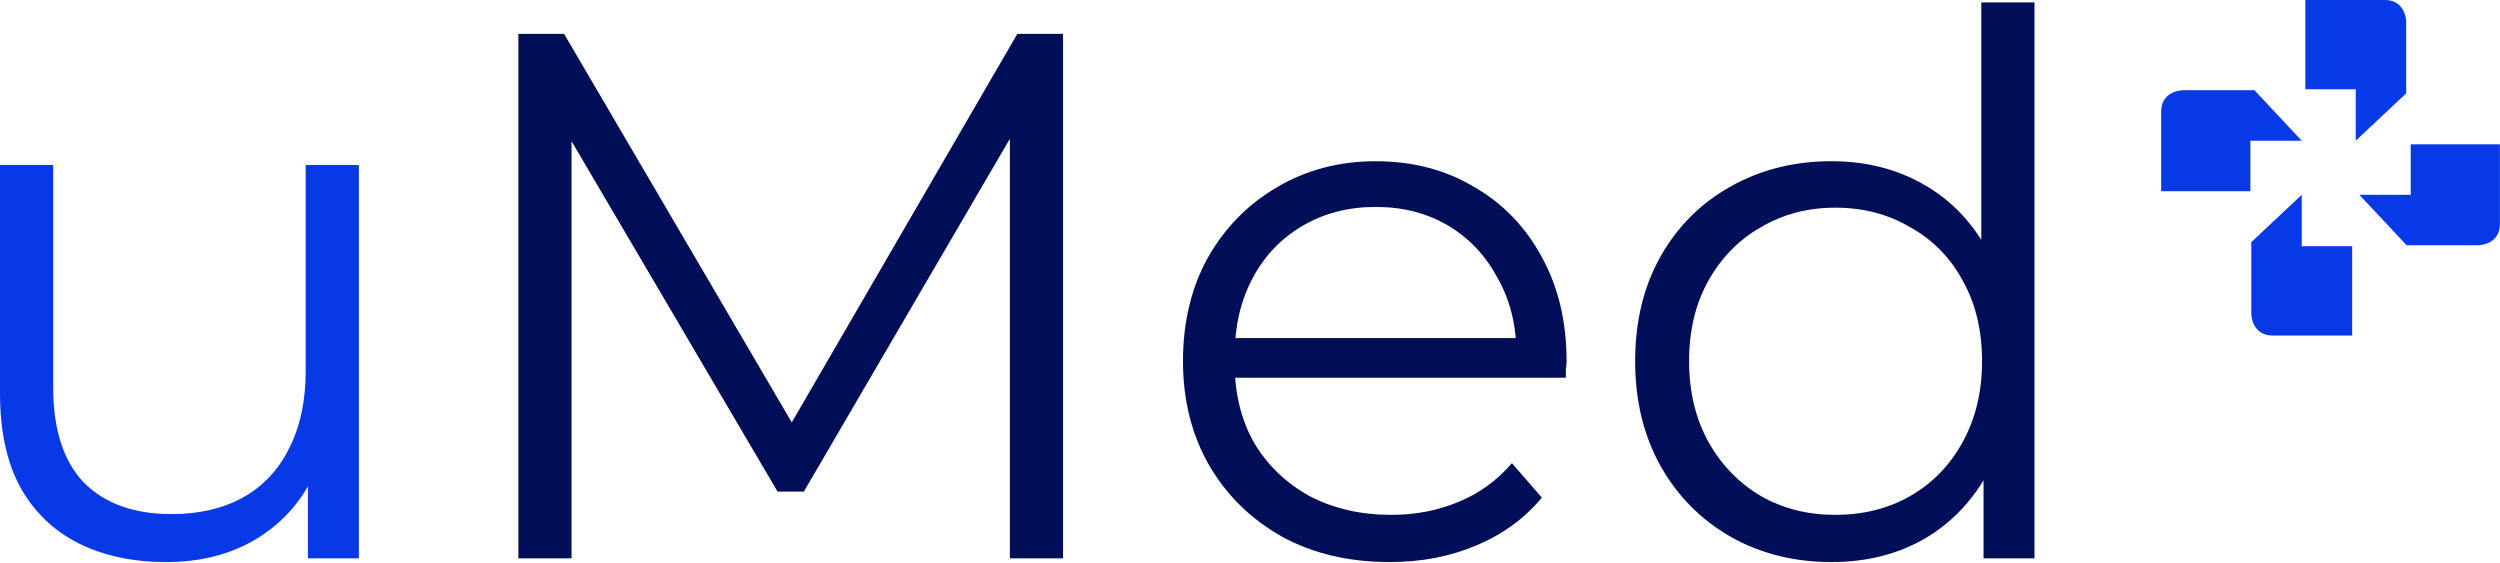 <?xml version="1.0" encoding="UTF-8"?> <svg xmlns="http://www.w3.org/2000/svg" width="608" height="137" viewBox="0 0 608 137" fill="none"><path d="M126.067 135.781V8.233H137.181L195.489 107.72H189.658L247.419 8.233H258.534V135.781H245.597V28.459H248.694L195.489 119.564H189.111L135.541 28.459H139.003V135.781H126.067Z" fill="#010F58"></path><path d="M337.992 136.692C328.031 136.692 319.285 134.627 311.754 130.497C304.222 126.245 298.331 120.475 294.079 113.187C289.828 105.777 287.702 97.334 287.702 87.859C287.702 78.384 289.706 70.003 293.715 62.714C297.845 55.426 303.433 49.717 310.478 45.587C317.645 41.335 325.662 39.209 334.53 39.209C343.519 39.209 351.476 41.274 358.4 45.404C365.445 49.413 370.972 55.122 374.981 62.532C378.989 69.82 380.994 78.263 380.994 87.859C380.994 88.467 380.933 89.135 380.812 89.864C380.812 90.471 380.812 91.139 380.812 91.868H297.541V82.211H373.888L368.786 86.037C368.786 79.113 367.267 72.979 364.23 67.634C361.315 62.168 357.306 57.916 352.204 54.879C347.103 51.842 341.211 50.324 334.53 50.324C327.97 50.324 322.079 51.842 316.856 54.879C311.632 57.916 307.563 62.168 304.647 67.634C301.732 73.1 300.274 79.356 300.274 86.402V88.406C300.274 95.695 301.854 102.133 305.012 107.72C308.292 113.187 312.786 117.499 318.495 120.657C324.326 123.694 330.947 125.213 338.356 125.213C344.187 125.213 349.593 124.18 354.573 122.115C359.675 120.05 364.048 116.892 367.692 112.64L374.981 121.022C370.729 126.124 365.384 130.011 358.946 132.683C352.63 135.356 345.645 136.692 337.992 136.692Z" fill="#010F58"></path><path d="M445.408 136.692C436.298 136.692 428.098 134.627 420.81 130.497C413.643 126.367 407.994 120.657 403.864 113.369C399.734 105.959 397.669 97.456 397.669 87.859C397.669 78.141 399.734 69.638 403.864 62.35C407.994 55.061 413.643 49.413 420.81 45.404C428.098 41.274 436.298 39.209 445.408 39.209C453.79 39.209 461.26 41.092 467.82 44.858C474.501 48.623 479.785 54.15 483.672 61.439C487.681 68.606 489.685 77.413 489.685 87.859C489.685 98.185 487.742 106.992 483.855 114.28C479.967 121.568 474.683 127.156 468.002 131.043C461.443 134.809 453.911 136.692 445.408 136.692ZM446.319 125.213C453.122 125.213 459.195 123.694 464.54 120.657C470.007 117.499 474.258 113.126 477.295 107.538C480.453 101.829 482.033 95.269 482.033 87.859C482.033 80.328 480.453 73.768 477.295 68.181C474.258 62.593 470.007 58.281 464.54 55.244C459.195 52.085 453.122 50.506 446.319 50.506C439.638 50.506 433.625 52.085 428.28 55.244C422.935 58.281 418.684 62.593 415.526 68.181C412.367 73.768 410.788 80.328 410.788 87.859C410.788 95.269 412.367 101.829 415.526 107.538C418.684 113.126 422.935 117.499 428.28 120.657C433.625 123.694 439.638 125.213 446.319 125.213ZM482.397 135.781V106.992L483.672 87.677L481.85 68.363V0.58H494.787V135.781H482.397Z" fill="#010F58"></path><path d="M40.451 136.692C32.312 136.692 25.206 135.173 19.132 132.136C13.058 129.1 8.321 124.544 4.92 118.471C1.64 112.397 0 104.805 0 95.694V40.12H12.937V94.237C12.937 104.44 15.427 112.154 20.408 117.377C25.509 122.479 32.616 125.03 41.726 125.03C48.407 125.03 54.177 123.694 59.036 121.022C64.017 118.228 67.782 114.219 70.333 108.996C73.006 103.772 74.342 97.516 74.342 90.228V40.12H87.279V135.781H74.889V109.542L76.893 114.28C73.856 121.325 69.119 126.852 62.681 130.861C56.364 134.748 48.954 136.692 40.451 136.692Z" fill="#0839E6"></path><path d="M560.654 21.715V0H580.019C584.408 0 585.29 3.948 585.182 5.922V22.703L572.918 34.218V21.715H560.654Z" fill="#0839E6"></path><path d="M586.287 35.096H607.976V54.484C607.976 58.879 604.032 59.762 602.061 59.654H585.301L573.799 47.375H586.287V35.096Z" fill="#0839E6"></path><path d="M572.047 59.882V81.598H552.681C548.292 81.598 547.41 77.649 547.518 75.675V58.895L559.782 47.379V59.882H572.047Z" fill="#0839E6"></path><path d="M547.29 46.502H525.601V27.114C525.601 22.719 529.544 21.836 531.516 21.943H548.276L559.778 34.223H547.29V46.502Z" fill="#0839E6"></path></svg> 